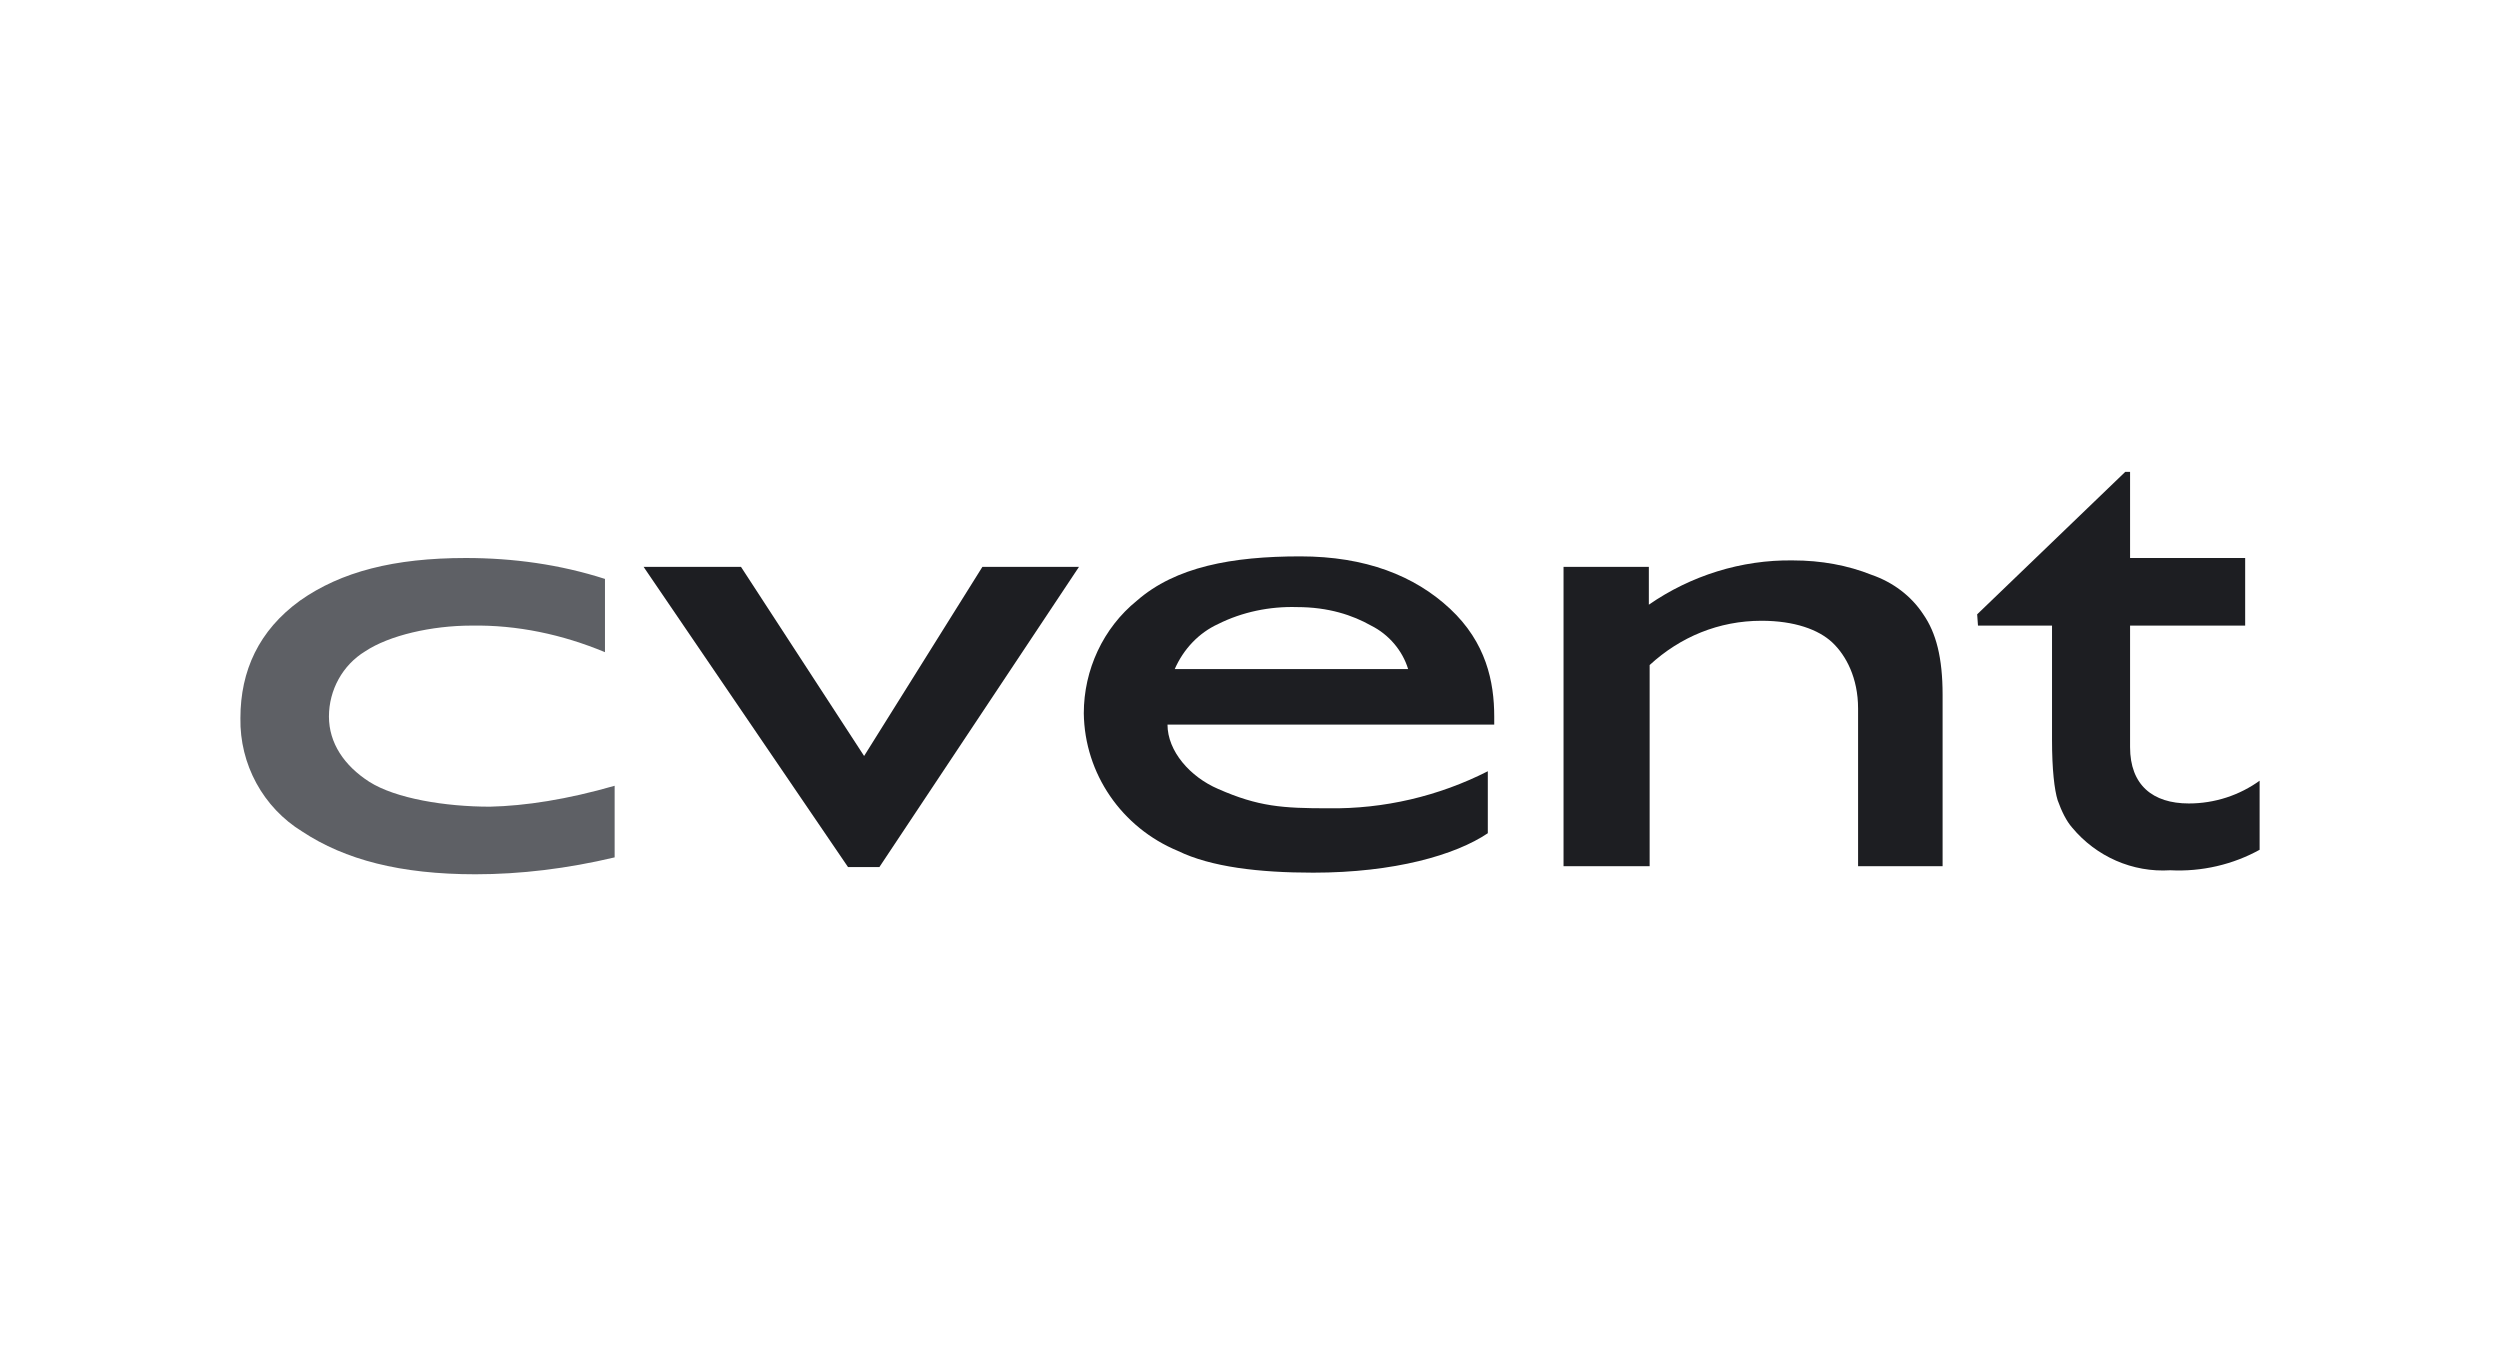 <?xml version="1.0" encoding="UTF-8"?> <svg xmlns="http://www.w3.org/2000/svg" width="104" height="56" viewBox="0 0 104 56" fill="none"><g clip-path="url(#clip0_4488_73517)"><path d="M82.25 25.556L88.41 19.63H88.611V23.213H93.399V26.025H88.611V31.08C88.611 32.654 89.549 33.424 91.055 33.424C92.126 33.424 93.164 33.089 94.035 32.453V35.332C92.897 35.968 91.591 36.27 90.285 36.203C88.712 36.303 87.205 35.634 86.201 34.428C85.966 34.16 85.765 33.759 85.598 33.29C85.464 32.855 85.364 32.018 85.364 30.779V26.025H82.284L82.25 25.556Z" fill="#1D1E22"></path><path d="M68.592 23.581V25.155C70.333 23.949 72.442 23.28 74.585 23.313C75.756 23.313 76.861 23.514 77.866 23.916C78.736 24.217 79.506 24.786 80.008 25.556C80.544 26.326 80.812 27.364 80.812 28.904V36.035H77.296V29.473C77.296 28.201 76.794 27.264 76.225 26.728C75.656 26.192 74.652 25.824 73.279 25.824C71.504 25.824 69.897 26.494 68.625 27.666V36.035H65.043V23.581H68.592Z" fill="#1D1E22"></path><path d="M48.869 27.833C49.237 26.996 49.873 26.326 50.677 25.958C51.681 25.456 52.82 25.221 53.958 25.255C55.264 25.255 56.268 25.59 57.038 26.025C57.775 26.393 58.344 27.063 58.578 27.833H48.869ZM62.16 29.808C62.16 28.368 61.826 26.728 60.319 25.322C58.846 23.949 56.804 23.145 54.092 23.145C51.246 23.145 48.903 23.581 47.296 24.987C45.889 26.125 45.086 27.866 45.086 29.674C45.119 32.185 46.66 34.428 49.003 35.399C50.376 36.069 52.385 36.303 54.628 36.303C58.009 36.303 60.553 35.566 61.893 34.662V32.084C59.85 33.122 57.574 33.658 55.264 33.625C53.355 33.625 52.351 33.558 50.677 32.821C49.505 32.319 48.568 31.247 48.568 30.143H62.16V29.808Z" fill="#1D1E22"></path><path d="M40.868 23.581H44.886L36.583 36.069H35.277L26.773 23.581H30.825L35.947 31.449L40.868 23.581Z" fill="#1D1E22"></path><path d="M25.569 32.688V35.667C23.593 36.136 21.652 36.37 19.777 36.37C16.663 36.37 14.353 35.768 12.579 34.596C10.938 33.592 9.967 31.784 10.001 29.875C10.001 27.9 10.771 26.226 12.478 24.987C14.186 23.782 16.395 23.213 19.375 23.213C21.35 23.213 23.292 23.481 25.167 24.083V27.13C23.393 26.393 21.518 25.992 19.609 26.025C17.969 26.025 16.195 26.427 15.19 27.096C14.253 27.666 13.684 28.703 13.684 29.808C13.684 30.913 14.32 31.851 15.358 32.52C16.462 33.223 18.538 33.558 20.38 33.558C21.853 33.525 23.593 33.257 25.569 32.688Z" fill="#5E6065"></path></g><defs><clipPath id="clip0_4488_73517"><rect width="84" height="16.74" fill="white" transform="translate(10 19.63)"></rect></clipPath></defs></svg> 